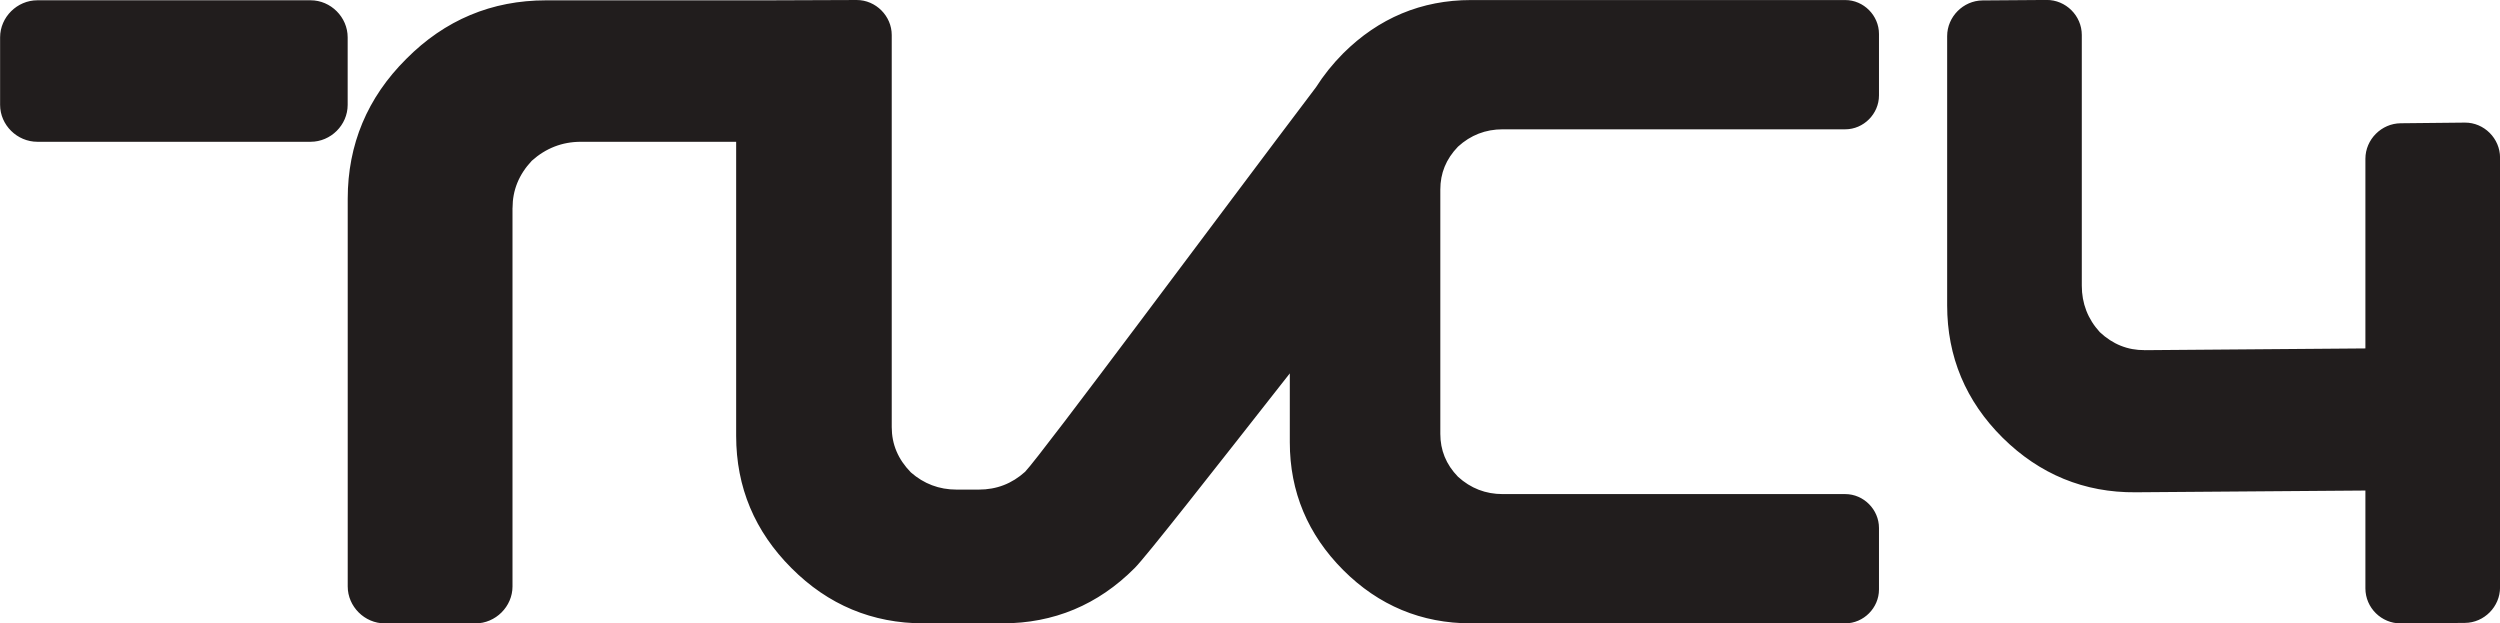 <svg xmlns="http://www.w3.org/2000/svg" width="52.917mm" height="13.195mm" viewBox="0 0 52.917 13.195"><path d="M45.393 7.412l4.675-.037v-4.015c0-.408.34-.748.748-.751l1.357-.014c.408-.003.745.337.745.741v9.098c0 .408-.337.748-.745.751l-1.357.01c-.408.003-.748-.33-.748-.741v-2.071l-4.862.037c-1.088.01-2.033-.381-2.815-1.153-.782-.775-1.176-1.717-1.176-2.805v-5.698c0-.408.34-.751.748-.755l1.357-.01c.405-.003.745.333.745.741v5.307c0 .374.126.704.381.983.275.258.592.384.949.381m-44.604-7.405h5.783c.428 0 .785.357.785.785v1.428c0 .428-.357.782-.785.782h-5.783c-.428 0-.789-.354-.789-.782v-1.428c0-.428.36-.785.789-.785m10.057 4.393v8.014c0 .425-.357.782-.785.782h-1.918c-.428 0-.785-.357-.785-.782v-8.207c0-1.146.415-2.139 1.238-2.958.819-.826 1.812-1.241 2.961-1.241h4.668l1.907-.007c.405 0 .741.34.741.741v8.299c0 .364.133.68.405.959.275.241.598.364.966.364h.473c.377 0 .7-.126.979-.377.364-.384 4.141-5.477 6.157-8.139.16-.252.35-.49.575-.717.751-.748 1.659-1.129 2.706-1.129h7.922c.388 0 .714.326.714.717v1.302c0 .391-.326.717-.714.717h-7.252c-.36 0-.677.122-.945.367-.255.265-.374.564-.374.908v5.171c0 .343.119.646.374.908.269.245.585.367.945.367h7.252c.388 0 .714.326.714.717v1.302c0 .391-.326.717-.714.717h-7.922c-1.047 0-1.955-.377-2.706-1.129-.748-.751-1.129-1.656-1.129-2.703v-1.459c-1.642 2.091-3.05 3.89-3.284 4.121-.775.779-1.714 1.17-2.798 1.17h-1.669c-1.085 0-2.023-.391-2.798-1.17-.775-.775-1.17-1.71-1.17-2.798v-6.225h-3.288c-.394 0-.741.136-1.037.401-.275.292-.408.626-.408.996" fill="#211d1d"/></svg>